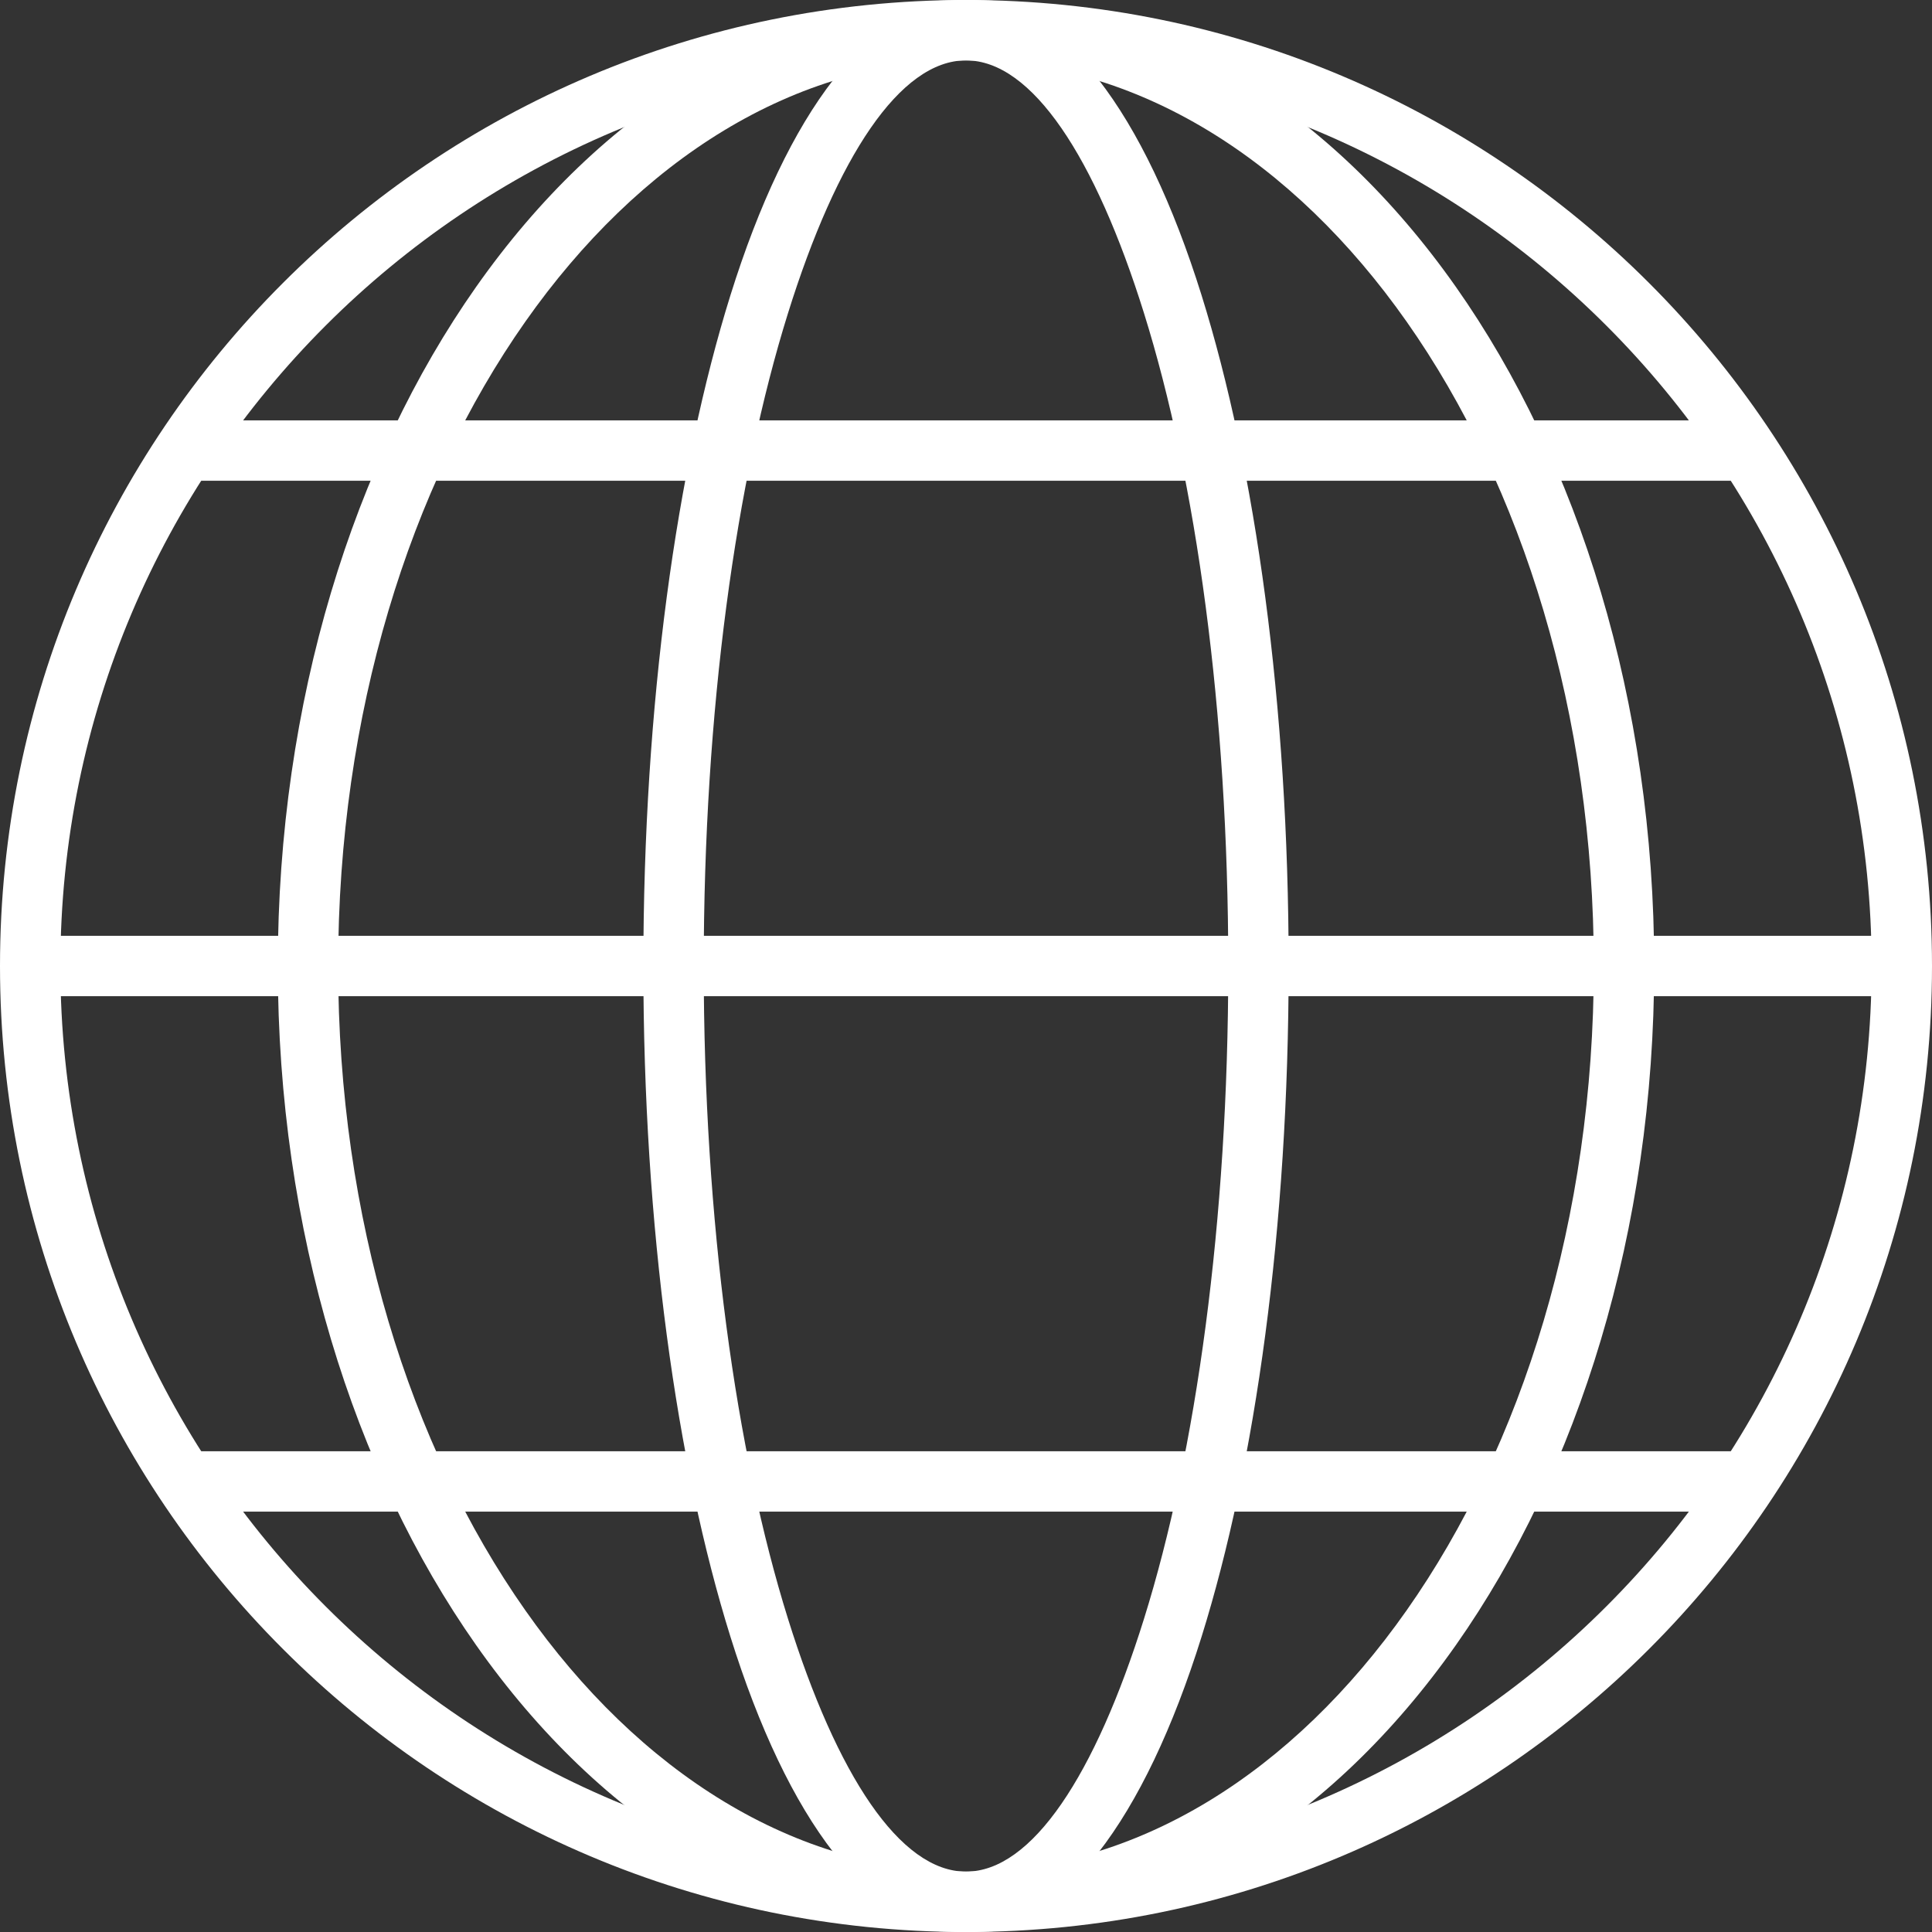 <svg width="48" height="48" viewBox="0 0 48 48" fill="none" xmlns="http://www.w3.org/2000/svg">
<rect x="0" y="0" width="48" height="48" fill="#333333" stroke="none"/>
<path d="M24 0C30.628 0 36.628 2.686 40.97 7.03C45.314 11.374 48 17.374 48 24C48 30.626 45.314 36.628 40.97 40.97C36.626 45.314 30.626 48 24 48C17.374 48 11.372 45.314 7.03 40.97C2.686 36.628 0 30.628 0 24C0 17.372 2.686 11.372 7.03 7.03C11.372 2.686 17.372 0 24 0ZM39.91 8.09C35.839 4.018 30.213 1.5 24 1.5C17.787 1.5 12.162 4.018 8.09 8.09C4.018 12.162 1.5 17.787 1.5 24C1.5 30.213 4.018 35.839 8.09 39.91C12.162 43.982 17.787 46.5 24 46.5C30.213 46.5 35.839 43.982 39.91 39.91C43.982 35.839 46.5 30.213 46.5 24C46.5 17.787 43.982 12.162 39.91 8.09Z" fill="white"/>
<path d="M43.408 10.444H4.594V11.944H43.408V10.444Z" fill="white"/>
<path d="M47.25 23.25H0.75V24.75H47.25V23.25Z" fill="white"/>
<path d="M43.408 36.056H4.594V37.556H43.408V36.056Z" fill="white"/>
<path d="M24 0C28.772 0 33.074 2.724 36.172 7.129C39.215 11.457 41.098 17.423 41.098 24C41.098 30.577 39.215 36.543 36.172 40.871C33.074 45.276 28.772 48 24 48C19.228 48 14.926 45.276 11.828 40.871C8.785 36.543 6.902 30.577 6.902 24C6.902 17.423 8.785 11.457 11.828 7.129C14.926 2.724 19.228 0 24 0ZM34.947 7.991C32.128 3.98 28.255 1.5 24 1.5C19.745 1.5 15.872 3.98 13.052 7.991C10.178 12.077 8.401 17.737 8.401 24C8.401 30.263 10.178 35.923 13.052 40.009C15.871 44.02 19.744 46.5 24 46.5C28.256 46.5 32.128 44.02 34.947 40.009C37.82 35.923 39.598 30.263 39.598 24C39.598 17.737 37.82 12.077 34.947 7.991Z" fill="white"/>
<path d="M24 0C26.374 0 28.436 2.803 29.853 7.337C31.189 11.615 32.016 17.506 32.016 24C32.016 30.494 31.189 36.385 29.853 40.663C28.436 45.197 26.374 48 24 48C21.626 48 19.564 45.197 18.147 40.663C16.811 36.385 15.984 30.494 15.984 24C15.984 17.506 16.811 11.615 18.147 7.337C19.564 2.803 21.626 0 24 0ZM28.423 7.783C27.21 3.901 25.641 1.5 24 1.5C22.359 1.5 20.79 3.901 19.577 7.783C18.284 11.921 17.484 17.654 17.484 24C17.484 30.346 18.284 36.079 19.577 40.217C20.79 44.099 22.359 46.5 24 46.5C25.641 46.5 27.21 44.099 28.423 40.217C29.716 36.079 30.516 30.346 30.516 24C30.516 17.654 29.716 11.921 28.423 7.783Z" fill="white"/>
</svg>

